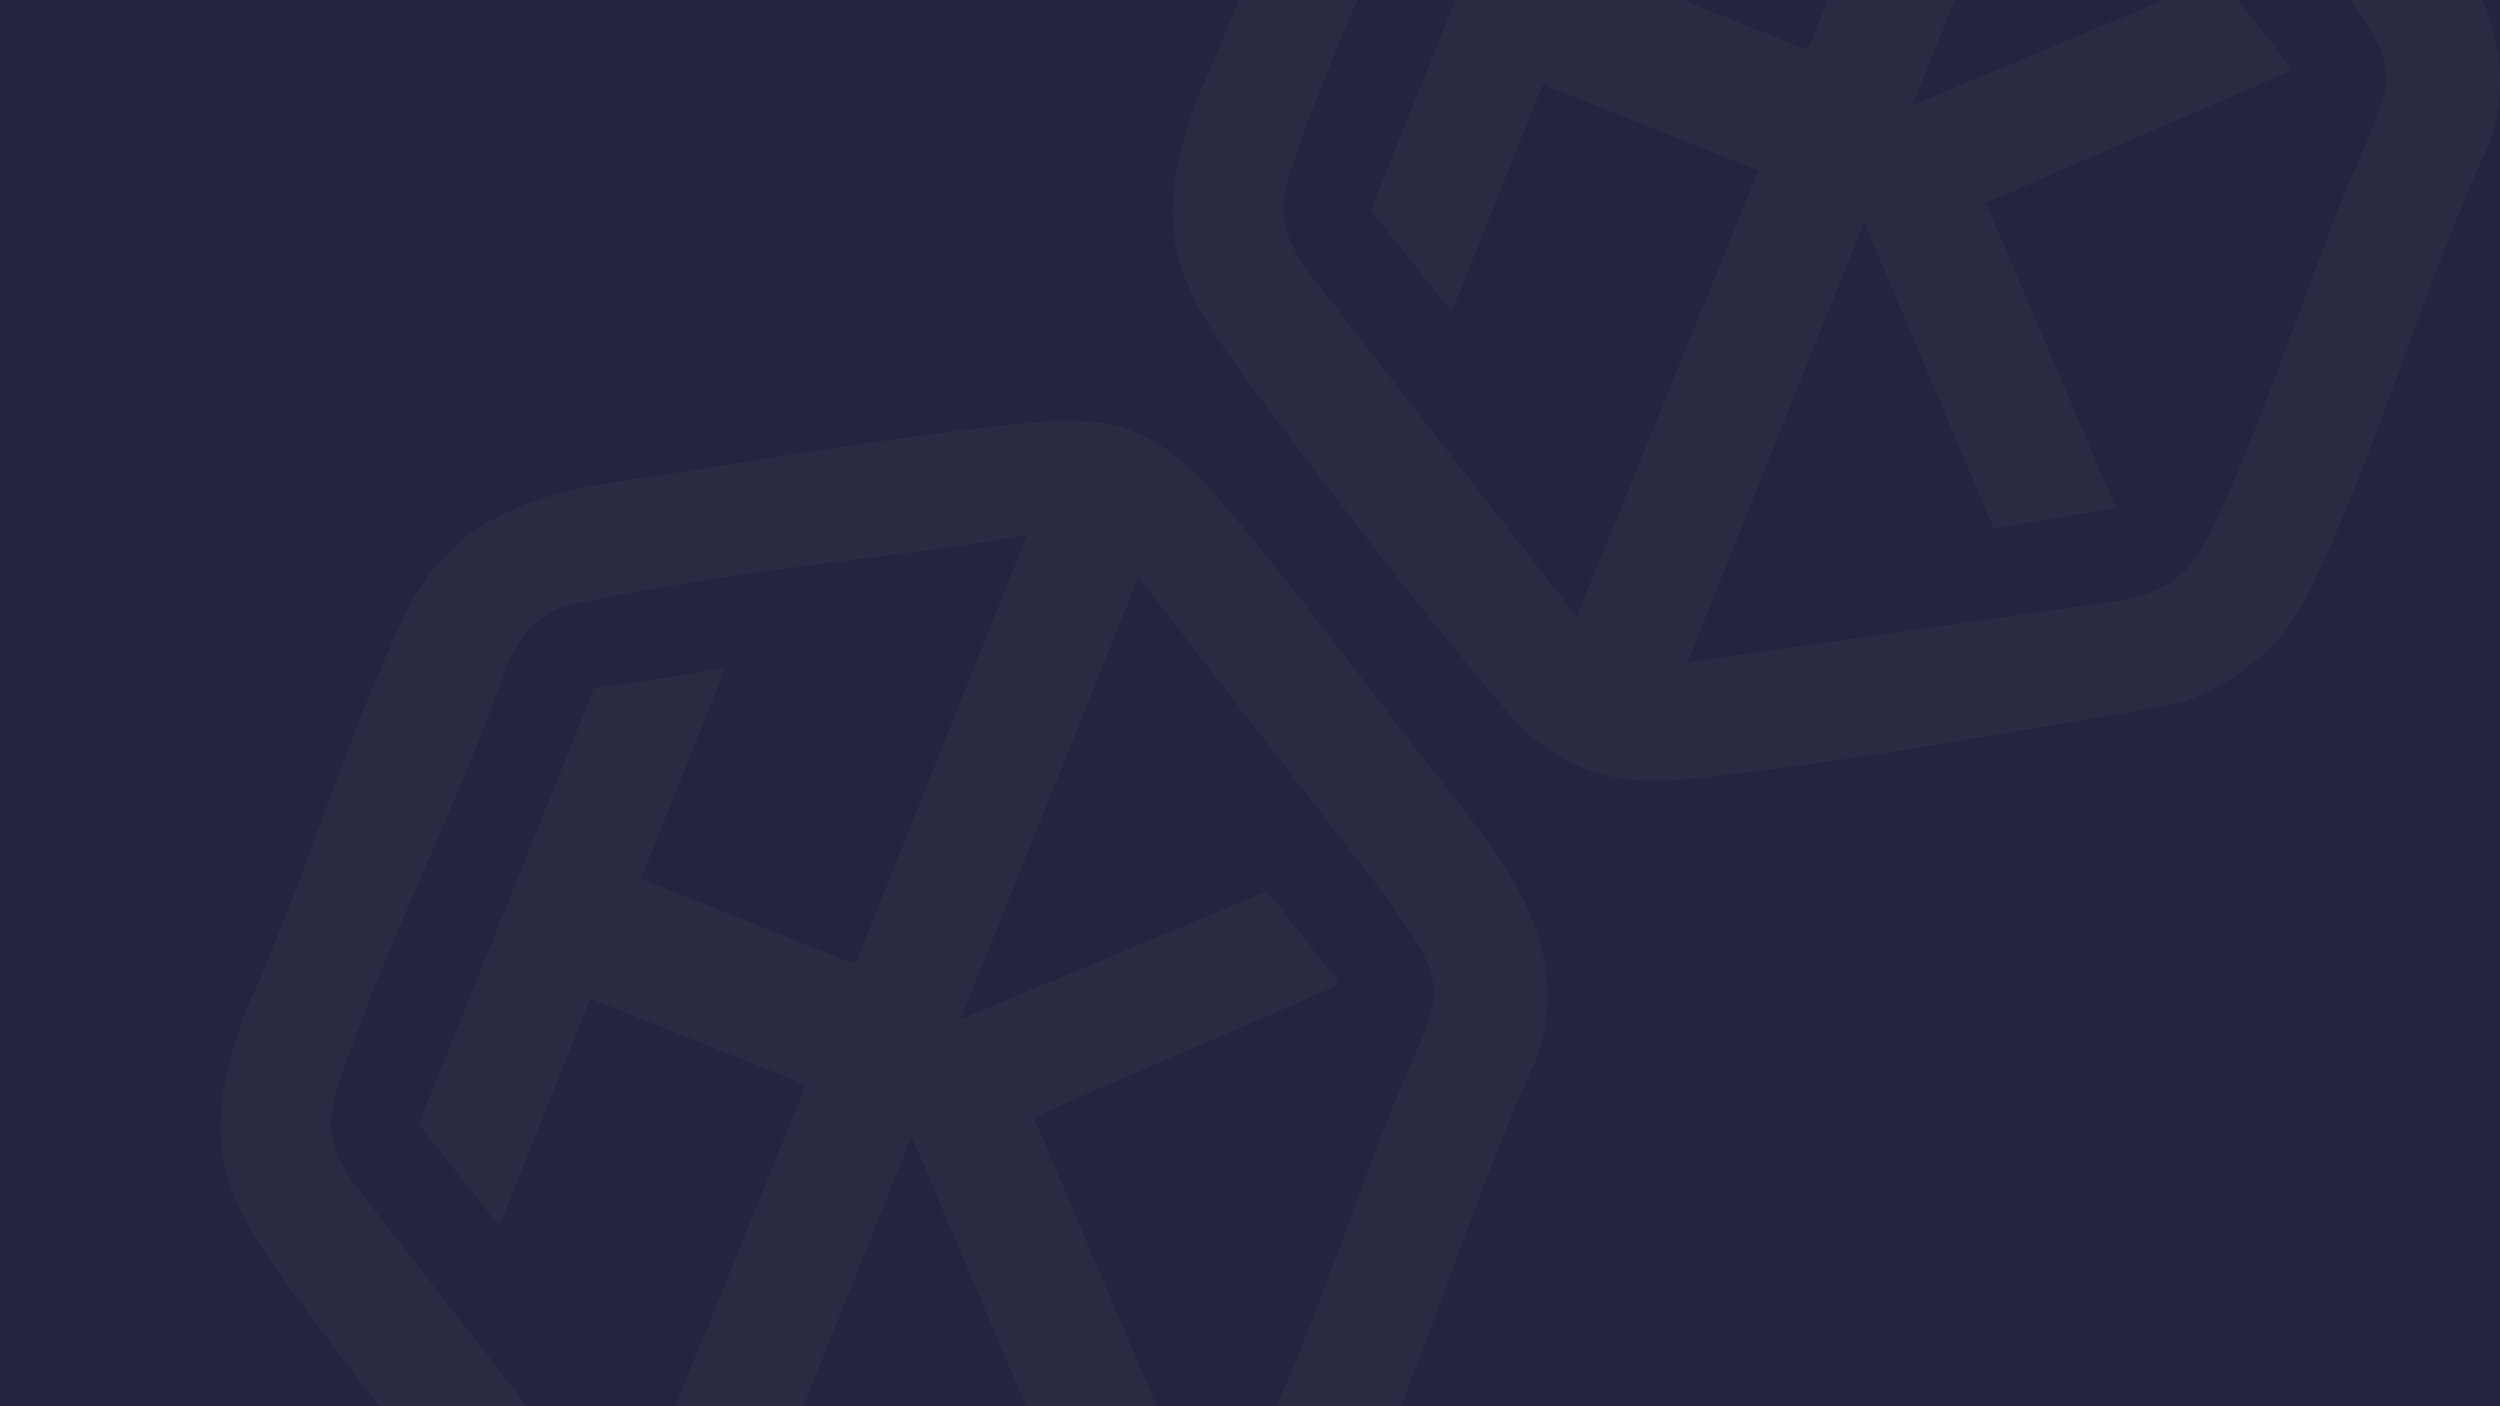 <?xml version="1.0" encoding="UTF-8"?>
<svg id="Laag_1" data-name="Laag 1" xmlns="http://www.w3.org/2000/svg" viewBox="0 0 1920 1080">
  <rect x="0" y="0" width="1920" height="1080" fill="#808080" stroke="none"/>
  <defs>
    <style>
      .cls-1 {
        fill: #fff;
      }

      .cls-2 {
        opacity: .03;
      }

      .cls-3 {
        fill: #22253d;
      }
    </style>
  </defs>
  <polygon class="cls-3" points="1920 1080 0 1080 0 0 637.3 0 1920 0 1920 1080"/>
  <g class="cls-2">
    <g id="vTiOFw">
      <path class="cls-1" d="M1589.03-375.4c34.09,9.92,59.5,33.47,81.82,60.12,50.83,60.12,101.65,128.31,150,190.91,52.69,68.8,122.11,137.61,91.74,232.44-51.45,110.95-86.16,237.4-139.47,347.11-19.83,41.53-57.03,70.04-99.18,84.92-123.35,21.07-252.9,45.25-377.49,58.27-60.12,6.2-101.65-8.06-141.32-54.55-63.22-74.38-130.17-161.78-189.05-240.5-63.22-84.92-84.92-122.11-46.49-228.1,44.63-97.32,75.62-206.41,121.49-302.48,45.25-95.46,127.69-99.18,220.04-113.43,86.78-13.64,186.57-30.37,272.73-37.81,17.98-1.24,38.43-1.24,55.79,3.72h-.62v-.62ZM1296.46,508.49l335.96-47.73c37.81-9.92,50.21-19.84,67.56-56.41,35.33-75.62,65.08-164.26,95.46-242.98,10.54-27.27,26.03-58.27,34.71-85.54,10.54-35.33-17.36-62.6-34.71-89.88l-189.67-244.84-136.99,339.67,235.54-98.56,53.93,68.18v4.34l-233.06,101.03,99.79,234.3-93.6,16.12-99.79-235.54-135.13,336.58h0v1.24h0ZM1224.56-27.05l161.16,64.46,3.72-1.86,130.79-326.66c-119.01,19.84-239.88,27.89-357.65,55.17-21.07,8.06-30.99,22.93-40.91,42.15-37.19,107.85-93.6,214.47-129.55,322.32-11.16,33.47-8.06,47.73,9.92,76.86l208.89,268.39,139.47-342.77-161.16-64.46s0-1.86-1.24-1.86l-3.72,1.24-69.42,173.56-61.98-78.1,134.51-334.72,101.03-15.5-65.08,161.78h1.24Z"/>
    </g>
  </g>
  <g class="cls-2">
    <g id="vTiOFw-2" data-name="vTiOFw">
      <path class="cls-1" d="M857.68,326.81c34.09,9.92,59.5,33.47,81.82,60.12,50.83,60.12,101.65,128.31,150,190.91,52.69,68.8,122.11,137.61,91.74,232.44-51.45,110.95-86.16,237.4-139.47,347.11-19.83,41.53-57.03,70.04-99.18,84.92-123.35,21.07-252.9,45.25-377.49,58.27-60.12,6.2-101.65-8.06-141.32-54.55-63.22-74.38-130.17-161.78-189.05-240.5-63.22-84.92-84.92-122.11-46.49-228.1,44.63-97.32,75.62-206.41,121.49-302.48,45.25-95.46,127.69-99.18,220.04-113.43,86.78-13.64,186.57-30.37,272.73-37.81,17.98-1.24,38.43-1.24,55.79,3.72h-.62v-.62ZM565.11,1210.71l335.96-47.73c37.81-9.92,50.21-19.84,67.56-56.41,35.33-75.62,65.08-164.26,95.46-242.98,10.54-27.27,26.03-58.27,34.71-85.54,10.54-35.33-17.36-62.6-34.71-89.88l-189.67-244.84-136.99,339.67,235.54-98.56,53.93,68.18v4.34l-233.06,101.03,99.79,234.3-93.6,16.12-99.79-235.54-135.13,336.58h0v1.24h0ZM493.21,675.16l161.16,64.46,3.72-1.86,130.79-326.66c-119.01,19.84-239.88,27.89-357.65,55.17-21.07,8.06-30.99,22.93-40.91,42.15-37.19,107.85-93.6,214.47-129.55,322.32-11.16,33.47-8.06,47.73,9.92,76.86l208.89,268.39,139.47-342.77-161.16-64.46s0-1.86-1.24-1.86l-3.72,1.24-69.42,173.56-61.98-78.1,134.51-334.72,101.03-15.5-65.08,161.78h1.24Z"/>
    </g>
  </g>
</svg>